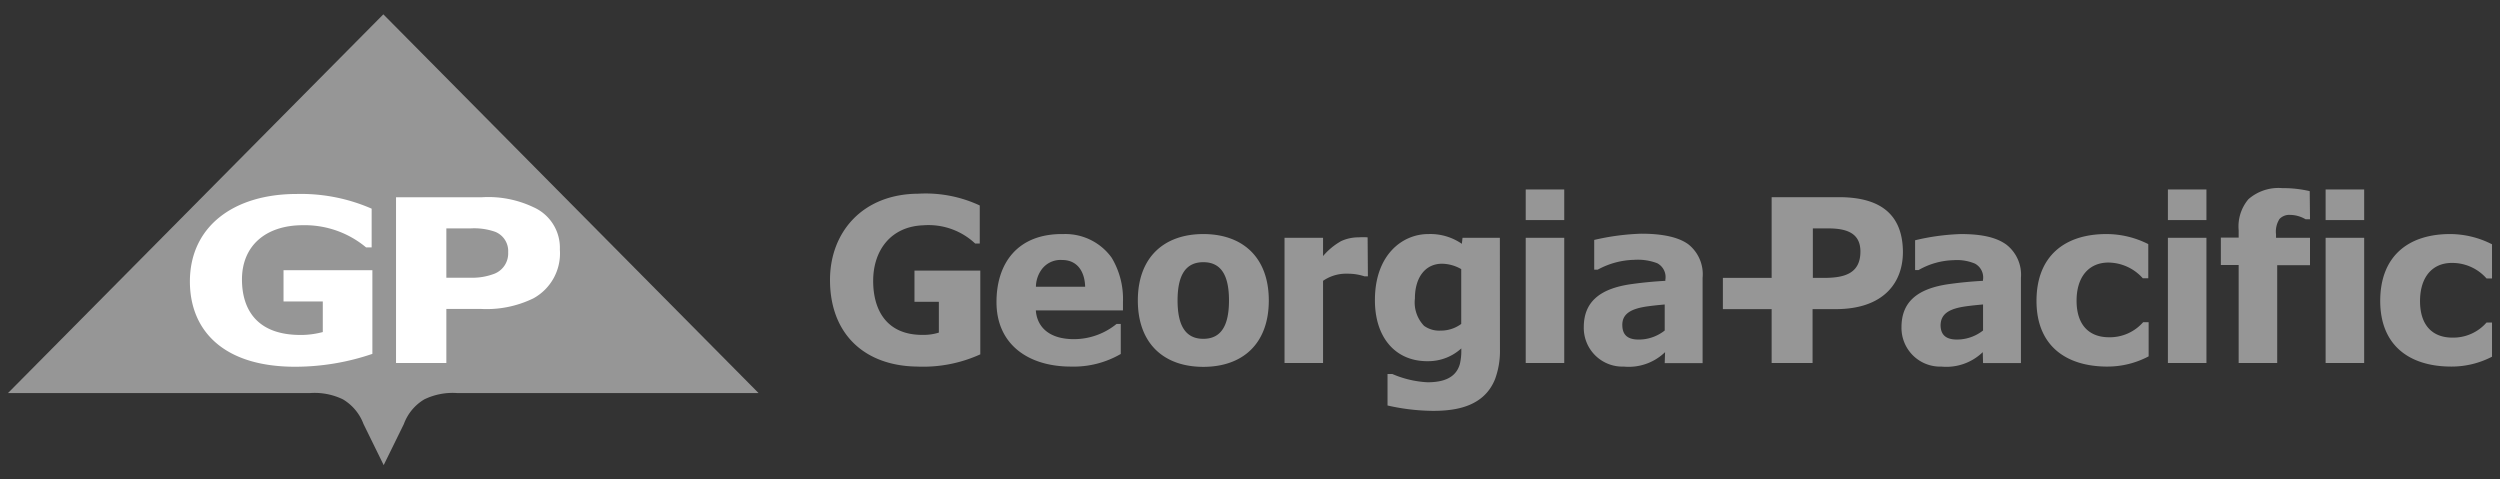 <svg width="146" height="28" fill="none" xmlns="http://www.w3.org/2000/svg"><rect width="100%" height="100%" fill="#333333" stroke="none"/><path d="M22.387.837L44.3 22.955h-17.6a3.793 3.793 0 0 0-1.92.368 2.79 2.79 0 0 0-1.194 1.44l-1.179 2.4-1.178-2.4a2.827 2.827 0 0 0-1.2-1.44 3.794 3.794 0 0 0-1.92-.368H.466L22.387.837z" fill="#969696"/><path d="M21.747 20.666c-1.451.496-2.974.75-4.507.752-4.266 0-6.15-2.181-6.15-4.976 0-3.2 2.54-5.114 6.24-5.114a10.304 10.304 0 0 1 4.374.858v2.262h-.325a5.594 5.594 0 0 0-3.686-1.296c-2.186 0-3.562 1.21-3.562 3.168 0 1.728.858 3.333 3.653 3.237.36-.017.718-.072 1.067-.165v-1.787h-2.293v-1.824h5.189v4.885zm9.397-8.57a6.123 6.123 0 0 0-3.008-.576h-5.008v9.68h2.939v-3.158h2.016a6.24 6.24 0 0 0 3.066-.618 2.992 2.992 0 0 0 1.547-2.848 2.592 2.592 0 0 0-1.552-2.48zm-1.467 2.64a1.275 1.275 0 0 1-.784 1.242 3.586 3.586 0 0 1-1.418.24h-1.408v-2.88h1.429c.481-.027.963.04 1.419.198a1.21 1.21 0 0 1 .762 1.2z" fill="#fff"/><path d="M84.151 19.306c-.35.026-.7-.073-.986-.277a1.973 1.973 0 0 1-.534-1.6c0-1.243.62-2.037 1.6-2.027.39.01.77.118 1.105.315v3.2c-.343.254-.758.39-1.184.39zm3.44-5.419h-2.18l-.038.352a3.243 3.243 0 0 0-1.963-.57c-1.52 0-3.088 1.216-3.114 3.781-.033 2.256 1.205 3.686 3.14 3.643a2.859 2.859 0 0 0 1.905-.747v.134c.003.261-.026.523-.085.778-.225.806-.955 1.067-1.888 1.067a5.93 5.93 0 0 1-2.06-.485h-.277v1.84c.875.202 1.77.307 2.667.314 1.355 0 2.976-.256 3.616-1.861a4.748 4.748 0 0 0 .283-1.739l-.005-6.506zm-30.34 6.806a8.064 8.064 0 0 1-3.691.715c-3.046-.037-5.088-1.877-5.088-5.061 0-2.758 1.872-5.019 5.162-5.035a7.468 7.468 0 0 1 3.584.688v2.224h-.266a3.974 3.974 0 0 0-3.03-1.067c-1.914.07-2.912 1.478-2.928 3.2-.016 1.723.768 3.232 2.934 3.2.305.003.61-.042.901-.133v-1.797h-1.424v-1.824h3.845v4.89zm14.522-3.146c0 1.408-.421 2.24-1.499 2.24-1.077 0-1.504-.832-1.504-2.24 0-1.408.427-2.235 1.504-2.235 1.078 0 1.499.827 1.499 2.235zm2.325 0c0-2.528-1.536-3.878-3.824-3.878s-3.824 1.35-3.824 3.878 1.53 3.877 3.824 3.877c2.293 0 3.824-1.344 3.824-3.877zm5.787-1.408h-.197a3.087 3.087 0 0 0-.987-.155 2.379 2.379 0 0 0-1.435.416v4.8h-2.25v-7.312h2.25v1.067c.3-.355.662-.653 1.067-.88a2.426 2.426 0 0 1 1.003-.214 3.68 3.68 0 0 1 .533 0l.016 2.278zm31.243-1.563c-.074-2.315-1.642-3.061-3.733-3.061h-3.931v4.714h-2.848v1.824h2.848V21.2h2.39v-3.147h1.354c2.827 0 3.979-1.584 3.92-3.477zm-4.618 1.653h-.64v-2.89h.906c1.126 0 1.872.309 1.872 1.349 0 1.317-.981 1.541-2.138 1.541zm16.57 5.18c-2.421 0-4.149-1.212-4.149-3.836 0-2.624 1.653-3.904 4.08-3.904.85 0 1.689.202 2.448.587v1.995h-.32a2.722 2.722 0 0 0-2.006-.918c-1.125 0-1.861.811-1.861 2.23 0 1.418.736 2.133 1.893 2.133a2.588 2.588 0 0 0 1.995-.88h.32v1.995a5.129 5.129 0 0 1-2.4.597zm5.776-.21h-2.251v-7.311h2.251V21.2zm0-8.346h-2.251v-1.787h2.251v1.787zm6.048-.047h-.256a1.818 1.818 0 0 0-.896-.256.782.782 0 0 0-.63.24c-.168.266-.24.582-.202.896v.202h1.984v1.6h-1.915V21.2h-2.251v-5.723h-1.04v-1.6h1.04v-.426a2.47 2.47 0 0 1 .571-1.819 2.667 2.667 0 0 1 1.979-.645 6.742 6.742 0 0 1 1.6.176l.016 1.643zm8.25 8.602c-2.416 0-4.149-1.21-4.149-3.835 0-2.624 1.653-3.904 4.08-3.904a5.39 5.39 0 0 1 2.448.598v1.994h-.32a2.667 2.667 0 0 0-2.027-.906c-1.125 0-1.856.81-1.856 2.23 0 1.418.731 2.132 1.894 2.132a2.579 2.579 0 0 0 1.989-.88h.32v1.995a5.131 5.131 0 0 1-2.379.576zm-5.087-.208h-2.251v-7.312h2.251V21.2zm0-8.347h-2.251v-1.787h2.251v1.787zM91.352 21.2h-2.25v-7.312h2.25V21.2zm0-8.347h-2.25v-1.787h2.25v1.787zm-25.771 4.795c.038-.91-.19-1.81-.656-2.592a3.329 3.329 0 0 0-2.81-1.387c-2.667-.043-3.92 1.68-3.92 3.973 0 2.491 1.882 3.766 4.34 3.766a5.483 5.483 0 0 0 2.918-.736v-1.755h-.245c-.701.572-1.576.886-2.48.89-1.568 0-2.176-.81-2.235-1.68h5.088v-.48zm-5.083-.901c.005-.35.112-.689.31-.976a1.366 1.366 0 0 1 1.226-.587c.848 0 1.312.63 1.339 1.563h-2.875zm54.021 3.072c-.752.064-1.173-.16-1.189-.806 0-.725.571-.997 1.493-1.125.352-.048.683-.08.987-.107v1.52c-.372.293-.82.472-1.291.518zm1.291 1.386h2.213v-4.98a2.228 2.228 0 0 0-.848-1.937c-.565-.41-1.386-.619-2.666-.619-.899.03-1.793.151-2.667.363v1.739h.203a4.298 4.298 0 0 1 2.037-.576c.426-.033.853.035 1.248.197a.917.917 0 0 1 .475.965v.043c-.662.037-1.296.096-1.91.181-2.026.267-2.848 1.131-2.848 2.528a2.263 2.263 0 0 0 .672 1.65 2.25 2.25 0 0 0 1.659.65 3.06 3.06 0 0 0 2.416-.844l.016.64zM95.933 19.82c-.757.064-1.173-.16-1.189-.806-.026-.725.57-.997 1.488-1.125.358-.048.683-.08.987-.107v1.52c-.37.293-.816.473-1.285.518zm1.286 1.386h2.213v-4.981a2.23 2.23 0 0 0-.832-1.957c-.565-.413-1.482-.62-2.752-.62-.925.03-1.845.151-2.746.364v1.738h.202a4.65 4.65 0 0 1 2.133-.576 3.2 3.2 0 0 1 1.344.198.912.912 0 0 1 .475.965v.064a23.44 23.44 0 0 0-1.91.181c-2.026.267-2.853 1.131-2.853 2.528a2.26 2.26 0 0 0 2.342 2.299 3.051 3.051 0 0 0 2.405-.843l-.021.64z" fill="#969696"/></svg>